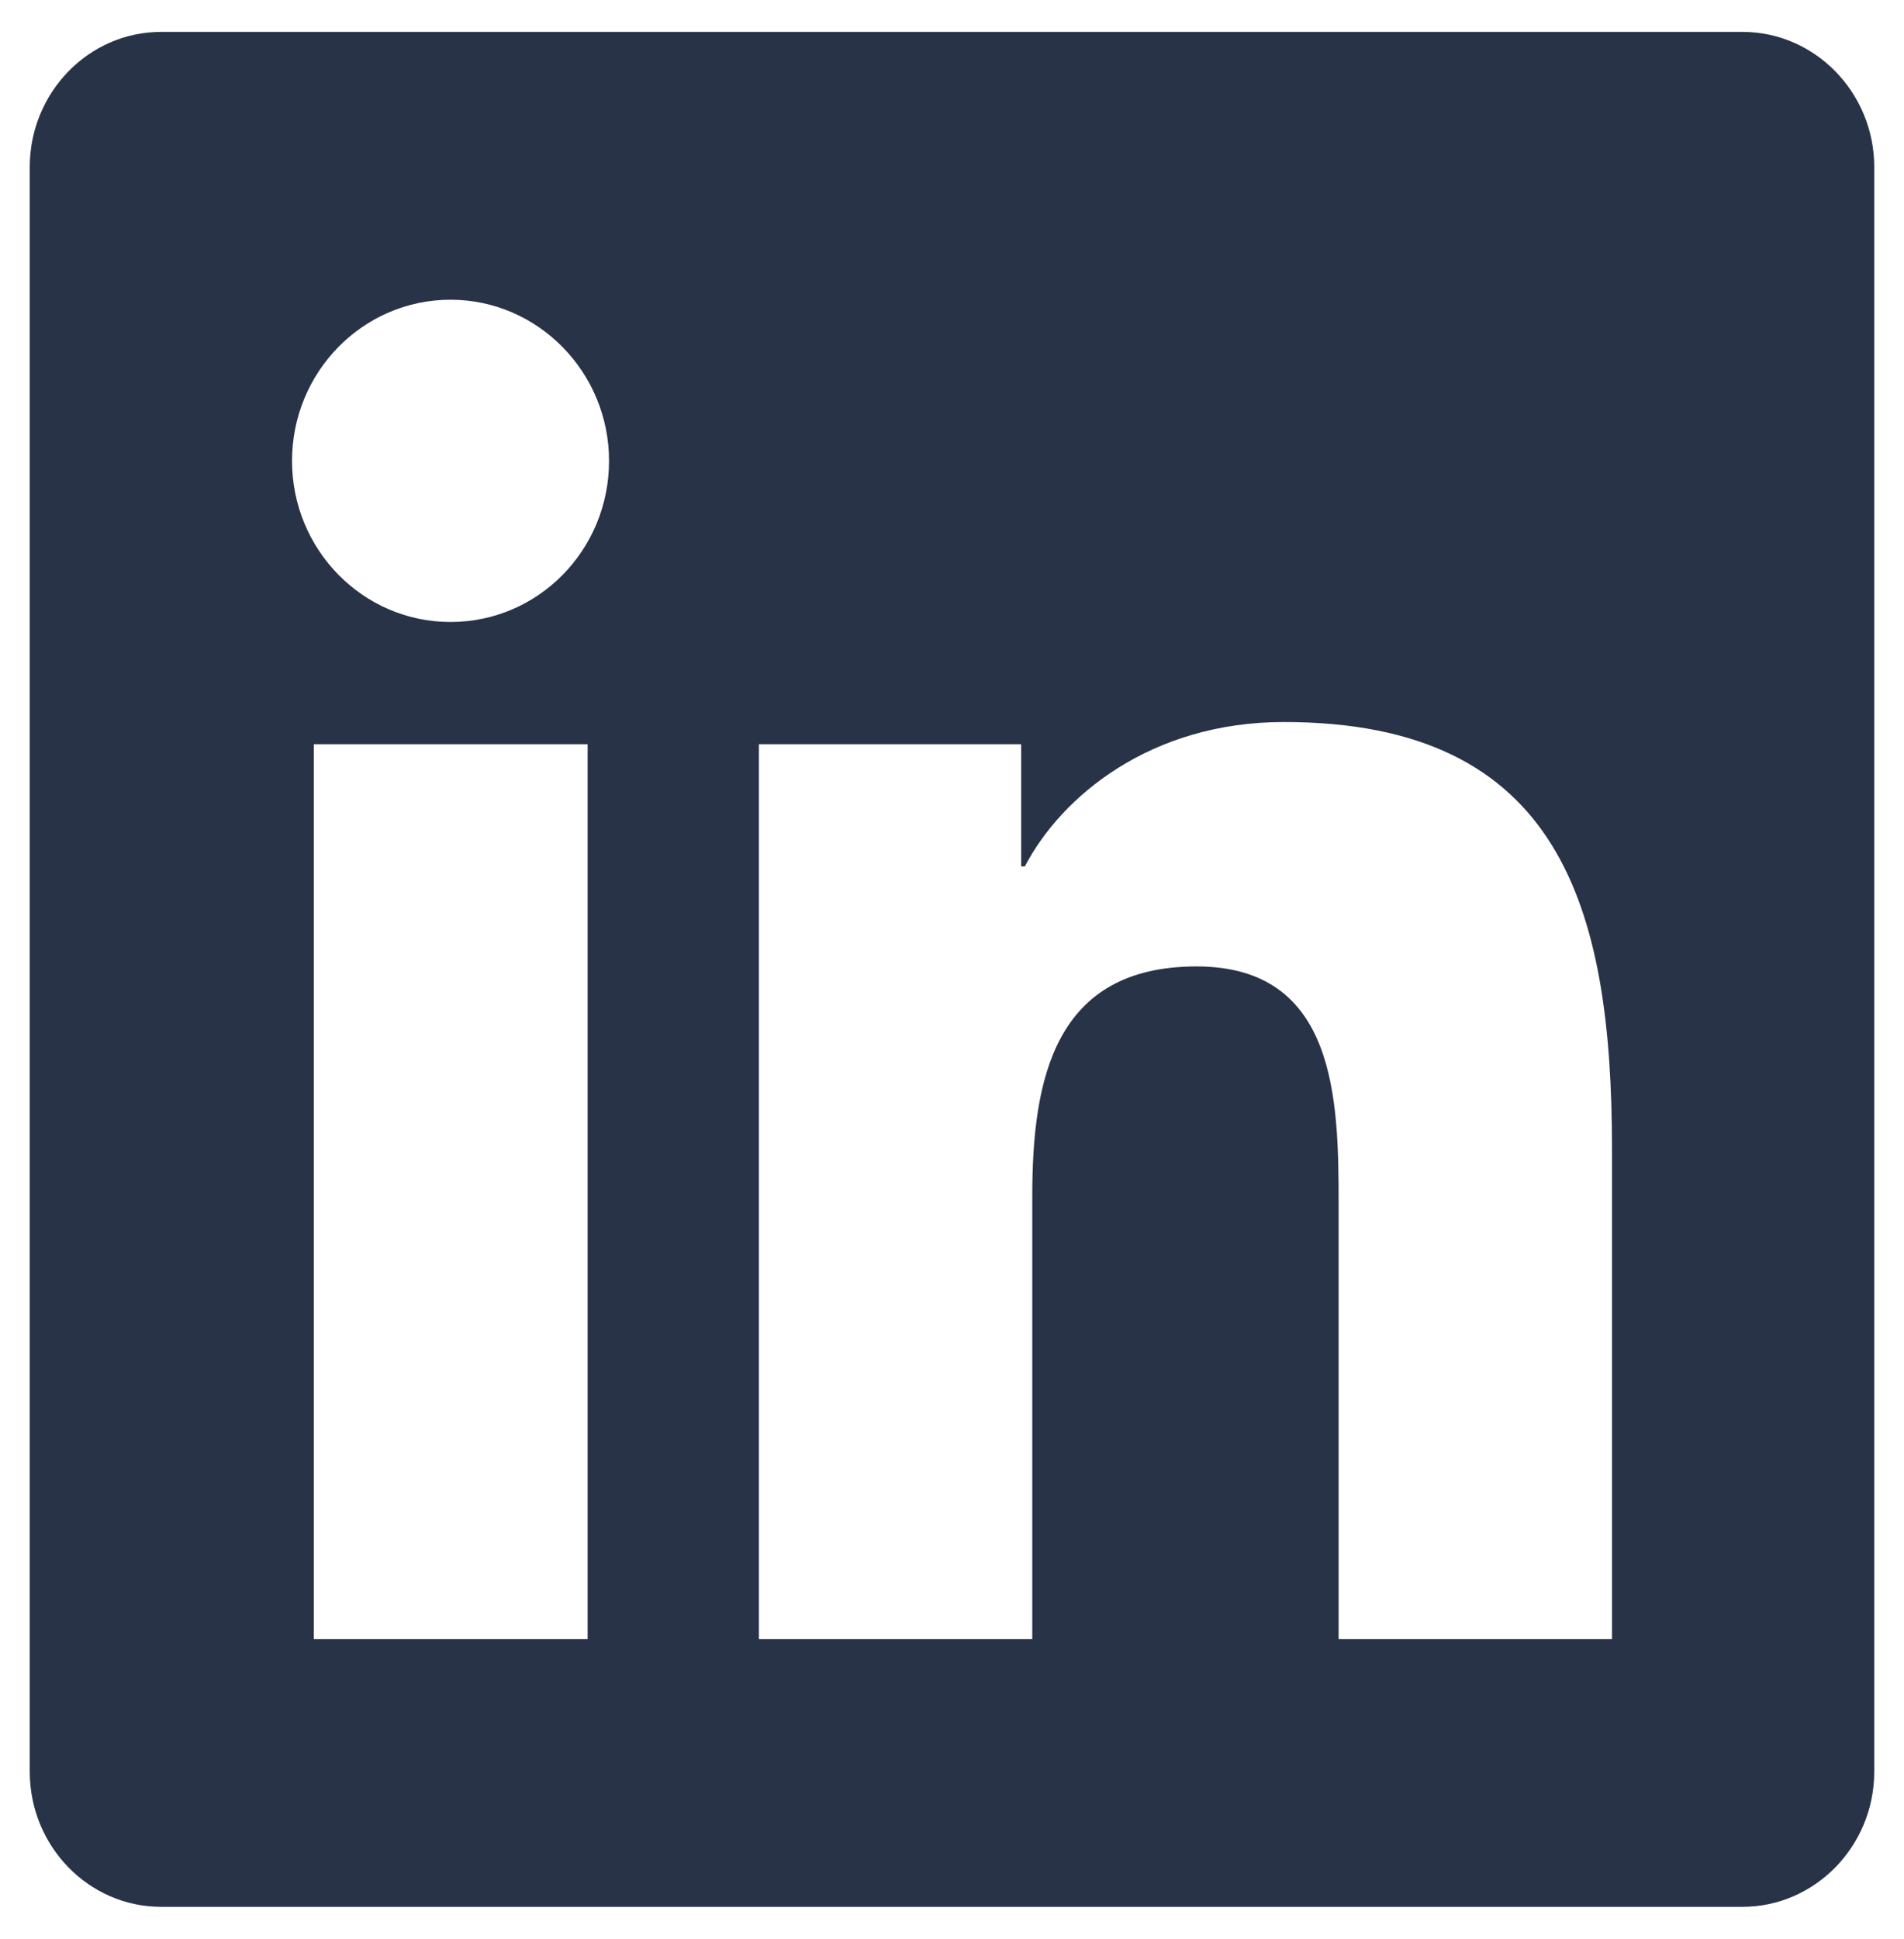 <svg width="56" height="57" viewBox="0 0 56 57" fill="none" xmlns="http://www.w3.org/2000/svg">
<path d="M51.25 0.938H4.738C2.607 0.938 0.875 2.722 0.875 4.912V52.088C0.875 54.278 2.607 56.062 4.738 56.062H51.25C53.381 56.062 55.125 54.278 55.125 52.088V4.912C55.125 2.722 53.381 0.938 51.25 0.938ZM17.271 48.188H9.23V21.88H17.283V48.188H17.271ZM13.251 18.287C10.671 18.287 8.589 16.158 8.589 13.55C8.589 10.941 10.671 8.812 13.251 8.812C15.818 8.812 17.913 10.941 17.913 13.55C17.913 16.171 15.83 18.287 13.251 18.287ZM47.411 48.188H39.371V35.391C39.371 32.339 39.31 28.414 35.193 28.414C31.003 28.414 30.361 31.736 30.361 35.169V48.188H22.321V21.88H30.034V25.473H30.143C31.221 23.406 33.849 21.228 37.76 21.228C45.898 21.228 47.411 26.679 47.411 33.766V48.188Z" fill="#283347"/>
</svg>

